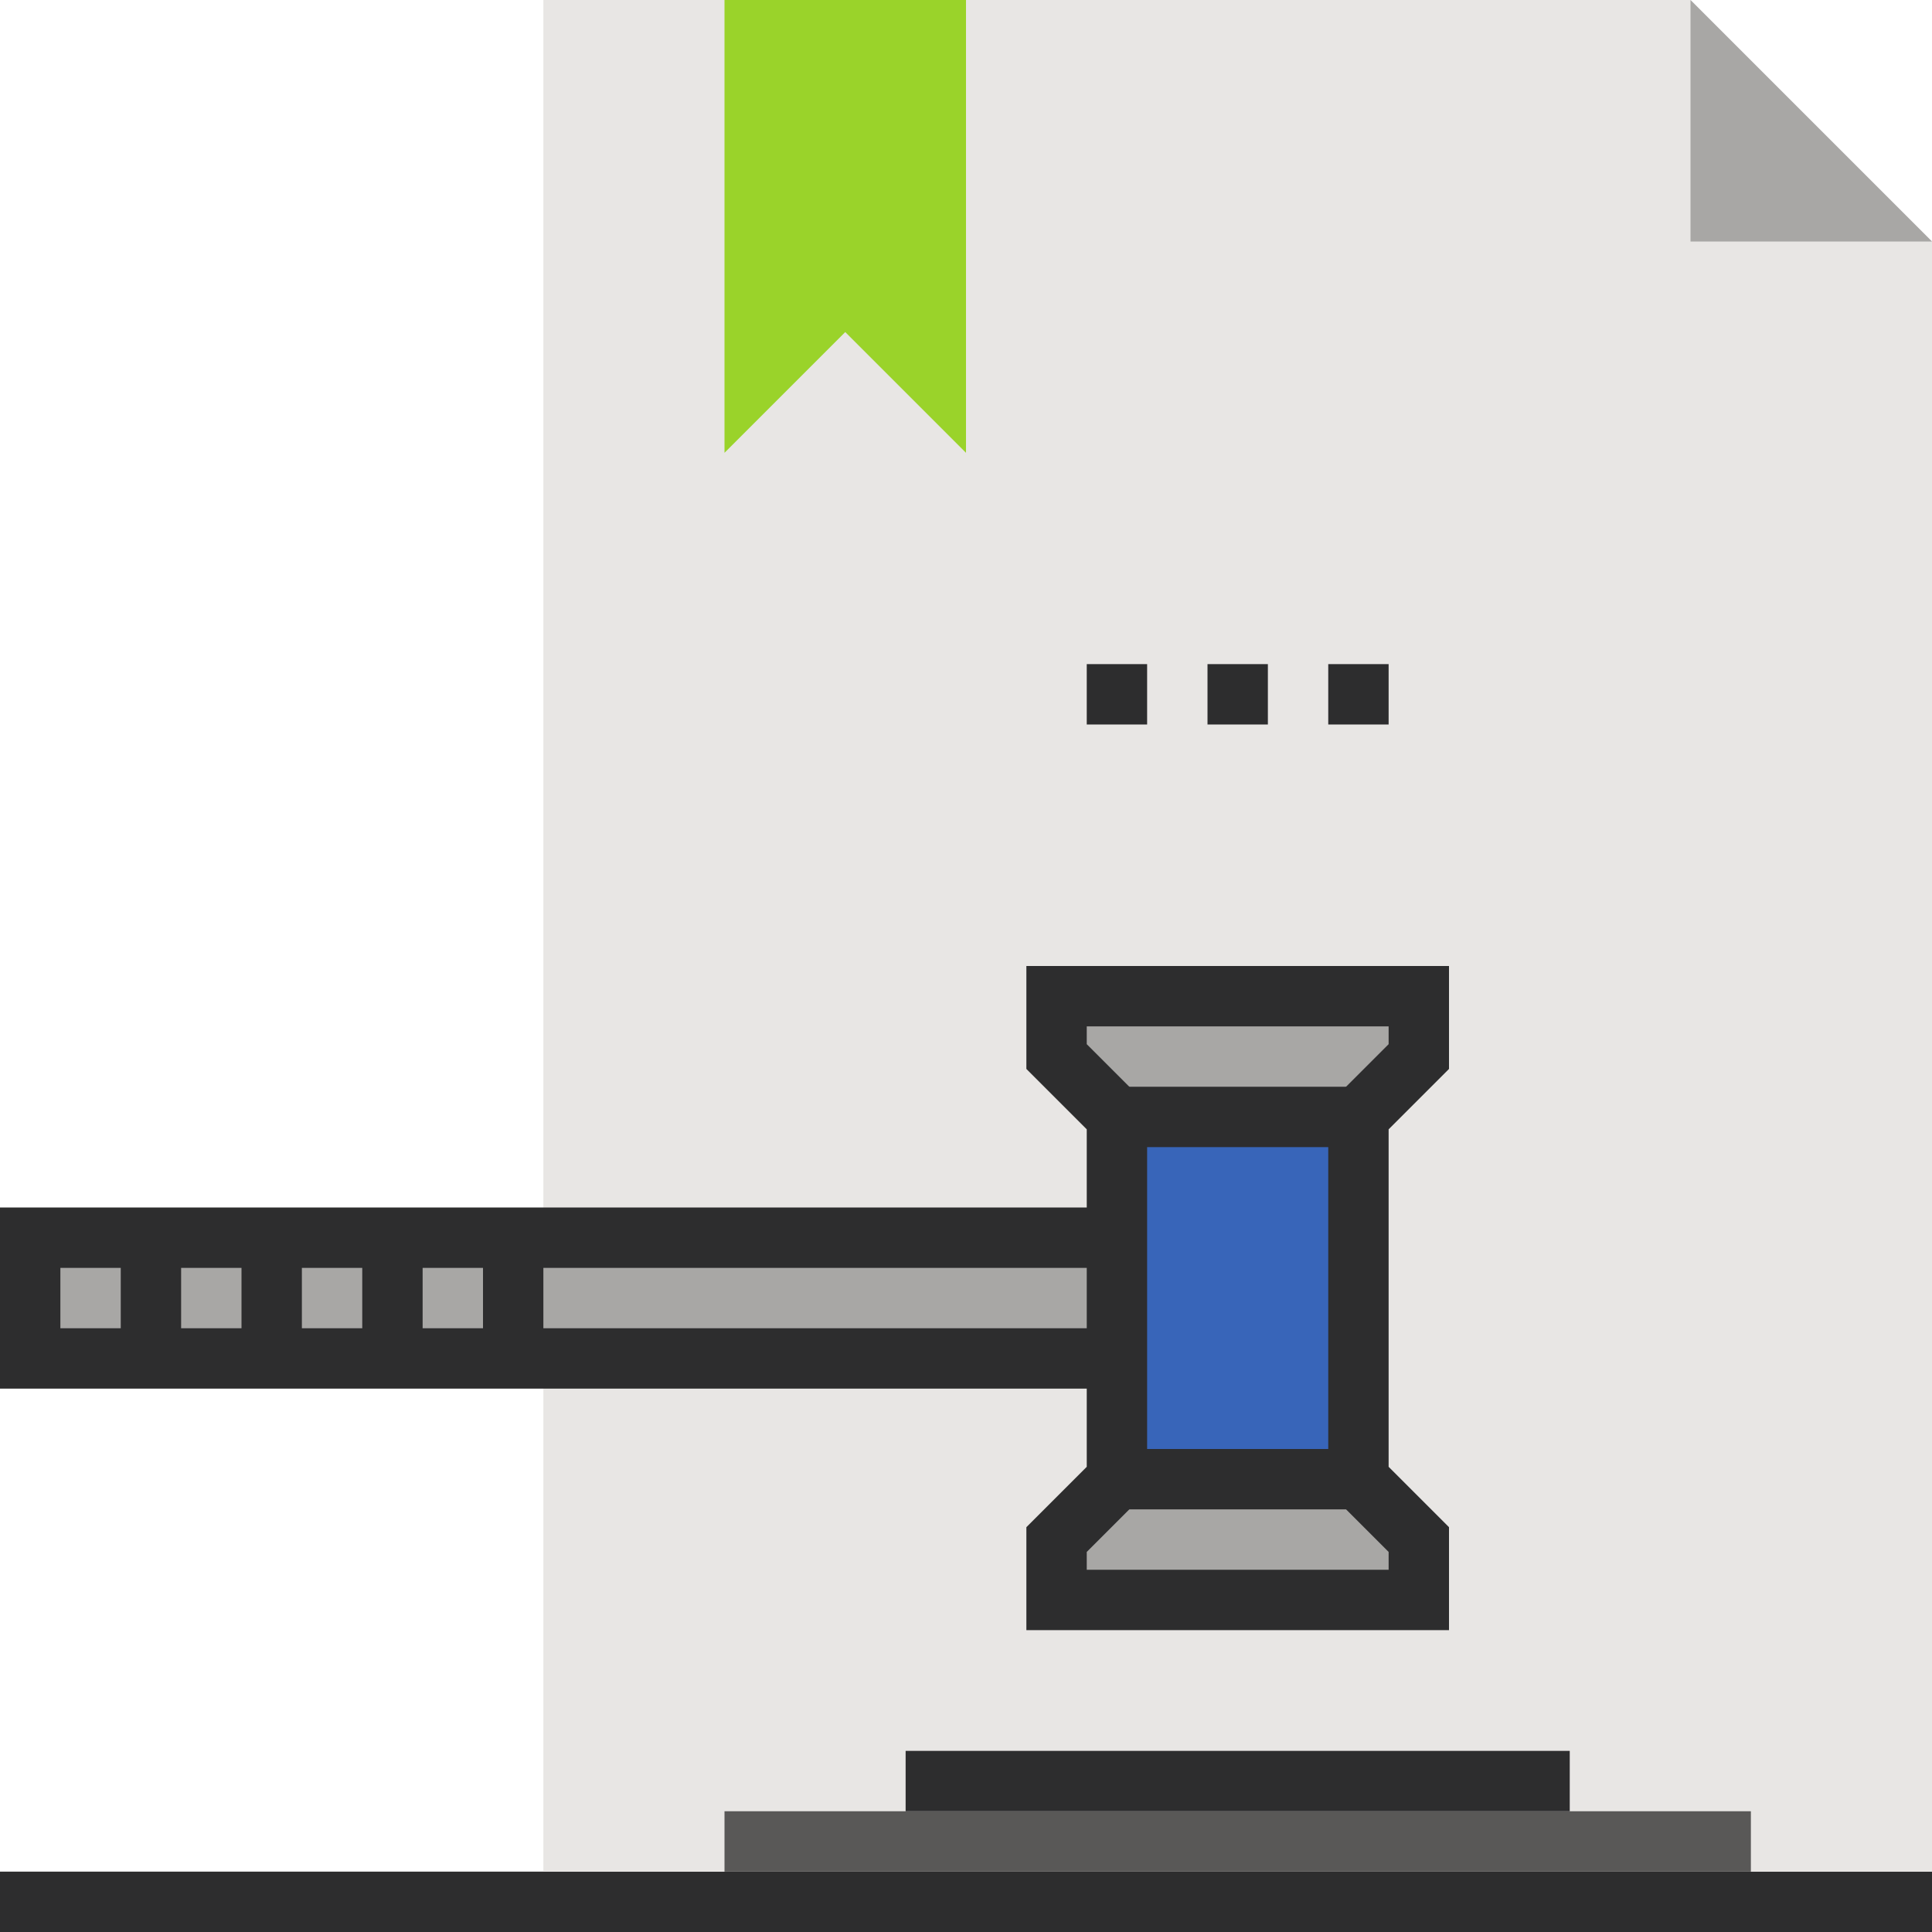 <svg id="ed072087-b3f0-4ad3-8f1e-723219bfb18a" data-name="Layer 1" xmlns="http://www.w3.org/2000/svg" width="64" height="64" viewBox="0 0 64 64"><defs><style>.b8e16565-f593-4e1f-b512-2e5b998b0974{fill:#2d2d2e;}.a6c31c45-b291-4147-ba54-5020ea55b08e{fill:#e8e6e4;}.b6159e2e-29e7-45c9-ba85-d8ef6954b5fc{fill:#a8a7a5;}.b5816f06-b661-49de-913b-4e0e07ed3fe6{fill:#9ad32a;}.b5ec08f6-3d3c-4146-a176-3dcb6e4ee649{fill:#3865b9;}.f27bd407-9a58-4257-b2fd-9771465e5dc7{fill:#595857;}</style></defs><title>gavel_icon</title><rect class="b8e16565-f593-4e1f-b512-2e5b998b0974" y="62" width="64" height="2"/><polygon class="a6c31c45-b291-4147-ba54-5020ea55b08e" points="64 62 18 62 18 0 56 0 64 8 64 62"/><polygon class="b6159e2e-29e7-45c9-ba85-d8ef6954b5fc" points="64 8 56 8 56 0 64 8"/><polygon class="b5816f06-b661-49de-913b-4e0e07ed3fe6" points="32 0 32 15 28 11 24 15 24 0 32 0"/><rect class="b6159e2e-29e7-45c9-ba85-d8ef6954b5fc" x="1" y="41" width="36" height="4"/><polygon class="b8e16565-f593-4e1f-b512-2e5b998b0974" points="37 46 0 46 0 40 37 40 37 42 2 42 2 44 37 44 37 46"/><rect class="b8e16565-f593-4e1f-b512-2e5b998b0974" x="4" y="41" width="2" height="4"/><rect class="b8e16565-f593-4e1f-b512-2e5b998b0974" x="12" y="41" width="2" height="4"/><rect class="b8e16565-f593-4e1f-b512-2e5b998b0974" x="8" y="41" width="2" height="4"/><rect class="b8e16565-f593-4e1f-b512-2e5b998b0974" x="16" y="41" width="2" height="4"/><rect class="b5ec08f6-3d3c-4146-a176-3dcb6e4ee649" x="37" y="37" width="8" height="12"/><polygon class="b6159e2e-29e7-45c9-ba85-d8ef6954b5fc" points="35 51 35 53 47 53 47 51 45 49 37 49 35 51"/><polygon class="b6159e2e-29e7-45c9-ba85-d8ef6954b5fc" points="47 35 47 33 35 33 35 35 37 37 45 37 47 35"/><rect class="f27bd407-9a58-4257-b2fd-9771465e5dc7" x="24" y="60" width="34" height="2"/><rect class="b8e16565-f593-4e1f-b512-2e5b998b0974" x="30" y="58" width="22" height="2"/><path class="b8e16565-f593-4e1f-b512-2e5b998b0974" d="M923,564H909v-3.41l2-2V547.41l-2-2V542h14v3.41l-2,2v11.18l2,2Zm-12-2h10v-.59l-2-2V546.59l2-2V544H911v.59l2,2v12.82l-2,2Z" transform="translate(-875 -510)"/><rect class="b8e16565-f593-4e1f-b512-2e5b998b0974" x="37" y="48" width="8" height="2"/><rect class="b8e16565-f593-4e1f-b512-2e5b998b0974" x="37" y="36" width="8" height="2"/><rect class="b8e16565-f593-4e1f-b512-2e5b998b0974" x="40" y="22" width="2" height="2"/><rect class="b8e16565-f593-4e1f-b512-2e5b998b0974" x="44" y="22" width="2" height="2"/><rect class="b8e16565-f593-4e1f-b512-2e5b998b0974" x="36" y="22" width="2" height="2"/></svg>